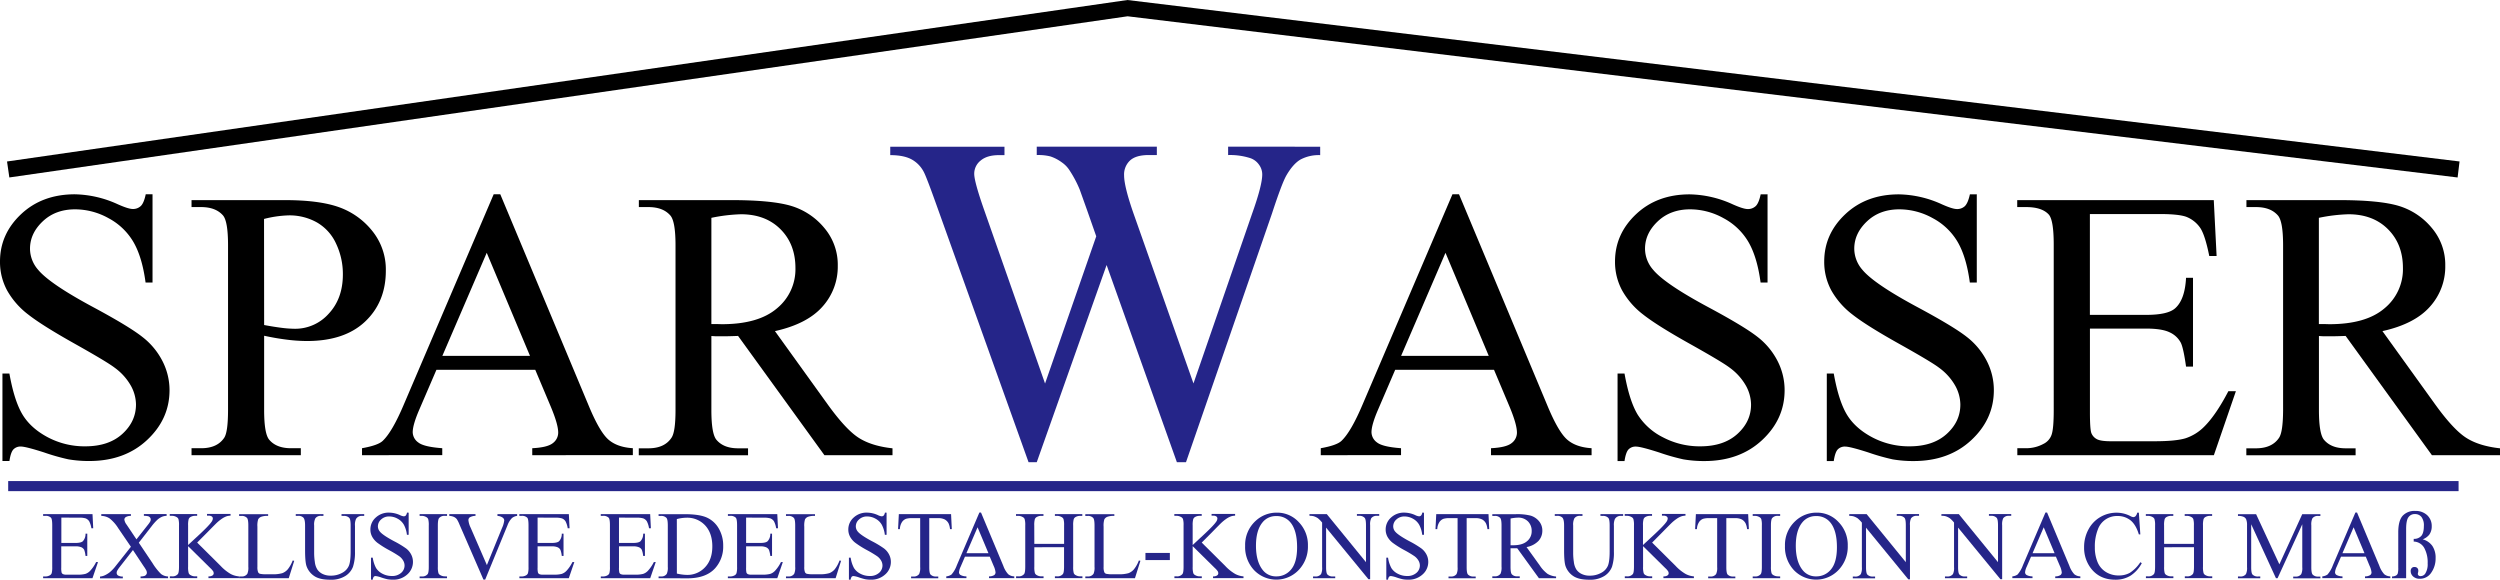 <svg id="Ebene_1" data-name="Ebene 1" xmlns="http://www.w3.org/2000/svg" viewBox="0 0 1239.6 287.45"><defs><style>.cls-1,.cls-2{fill:#252589;}.cls-2{stroke:#252589;stroke-width:5px;}.cls-2,.cls-3{stroke-miterlimit:10;}.cls-3{fill:none;stroke:#000;stroke-width:8px;}</style></defs><path d="M105.57,443.31v43.74h-3.45q-1.68-12.58-6-20.05a31.28,31.28,0,0,0-12.36-11.84,34.11,34.11,0,0,0-16.6-4.39q-9.71,0-16,5.93t-6.34,13.47a15.92,15.92,0,0,0,4,10.54q5.78,7,27.51,18.65Q94,508.87,100.49,514a35.6,35.6,0,0,1,10,12A31.6,31.6,0,0,1,114,540.4q0,14.36-11.15,24.76t-28.68,10.4a60.6,60.6,0,0,1-10.35-.84,105.39,105.39,0,0,1-12-3.41q-9.09-2.92-11.52-2.93a4.84,4.84,0,0,0-3.68,1.4q-1.36,1.4-2,5.78H31.15V532.19H34.6q2.43,13.62,6.53,20.38t12.54,11.24a39,39,0,0,0,18.52,4.47q11.66,0,18.41-6.15t6.77-14.55a19.73,19.73,0,0,0-2.57-9.42,28.19,28.19,0,0,0-8-8.86Q83.19,526.49,67,517.41t-23.08-14.5A39.16,39.16,0,0,1,33.48,491a29.63,29.63,0,0,1-3.54-14.36q0-13.62,10.44-23.46T67,443.31a53.24,53.24,0,0,1,21.36,4.95q5.22,2.33,7.37,2.33a5.52,5.52,0,0,0,4-1.45q1.55-1.44,2.47-5.83Z" transform="translate(-29.94 -346.97)"/><path d="M160.91,513.45v36.83q0,11.94,2.61,14.83,3.55,4.11,10.73,4.11h4.85v3.45H124.91v-3.45h4.76q8,0,11.47-5.23,1.86-2.88,1.87-13.71V468.59q0-11.94-2.52-14.83-3.65-4.11-10.82-4.11h-4.76V446.2h46.35q17,0,26.77,3.5a36.88,36.88,0,0,1,16.51,11.8,30.34,30.34,0,0,1,6.71,19.68q0,15.48-10.21,25.18t-28.86,9.7a80.54,80.54,0,0,1-9.89-.66Q167,514.76,160.91,513.45Zm0-5.32q5,.93,8.77,1.4a55.16,55.16,0,0,0,6.53.46,22.22,22.22,0,0,0,16.74-7.5q7-7.51,7-19.45a35,35,0,0,0-3.36-15.25,23.19,23.19,0,0,0-9.51-10.53,27.73,27.73,0,0,0-14-3.5,55.33,55.33,0,0,0-12.22,1.77Z" transform="translate(-29.94 -346.97)"/><path d="M295.34,530.33h-49l-8.59,19.95c-2.11,4.92-3.17,8.58-3.17,11a6.38,6.38,0,0,0,2.76,5.08q2.75,2.19,11.89,2.85v3.45H209.44v-3.45q7.94-1.41,10.26-3.64,4.76-4.49,10.54-18.19l44.49-104.08H278l44,105.2q5.31,12.69,9.65,16.46t12.08,4.25v3.45H293.85v-3.45q7.54-.37,10.21-2.52a6.5,6.5,0,0,0,2.66-5.23q0-4.1-3.74-13Zm-2.61-6.91-21.45-51.1-22,51.1Z" transform="translate(-29.94 -346.97)"/><path d="M472.48,572.67H438.72l-42.81-59.13q-4.76.18-7.74.18c-.81,0-1.68,0-2.61,0s-1.9-.08-2.89-.14v36.74q0,11.94,2.61,14.83,3.54,4.11,10.63,4.11h4.94v3.45H346.67v-3.45h4.75q8,0,11.47-5.23,2-2.88,2-13.71V468.59q0-11.94-2.61-14.83-3.63-4.11-10.82-4.11h-4.75V446.2h46.07q20.14,0,29.7,2.94A34.06,34.06,0,0,1,438.67,460a28.17,28.17,0,0,1,6.67,18.79,29.57,29.57,0,0,1-7.6,20.24q-7.61,8.58-23.55,12.12l26.11,36.28q9,12.5,15.39,16.6t16.79,5.23Zm-89.81-65c1.18,0,2.2,0,3.07,0s1.59.05,2.15.05q18.09,0,27.28-7.84a25.07,25.07,0,0,0,9.18-20q0-11.83-7.41-19.25t-19.63-7.42a82.28,82.28,0,0,0-14.64,1.77Z" transform="translate(-29.94 -346.97)"/><path class="cls-1" d="M684.54,419.72v4.17a19.28,19.28,0,0,0-9.7,2.15q-3.72,2.13-7.11,8-2.25,4-7.1,18.84L618,576.16h-4.51l-34.85-97.79L544,576.16h-4.06l-45.46-127q-5.07-14.22-6.43-16.81a14.84,14.84,0,0,0-6.14-6.37q-3.9-2.09-10.55-2.09v-4.17H528v4.17h-2.71c-4,0-7,.9-9.13,2.71a8.31,8.31,0,0,0-3.16,6.54q0,3.94,5,18.16l30.12,85.84,25.38-73-4.51-12.86L565.32,441a56.34,56.34,0,0,0-5.3-9.93,13.92,13.92,0,0,0-3.61-3.61,20.32,20.32,0,0,0-5.64-2.93,24.53,24.53,0,0,0-6.77-.68v-4.17h59.55v4.17h-4.06q-6.32,0-9.25,2.71a9.5,9.5,0,0,0-2.93,7.33q0,5.76,5.08,20.08l29.32,83.13,29.1-84.26q5-14,5-19.4a8.1,8.1,0,0,0-1.64-4.85,8.67,8.67,0,0,0-4.12-3.16,32.92,32.92,0,0,0-11.16-1.58v-4.17Z" transform="translate(-29.94 -346.97)"/><path d="M770.73,530.33h-49l-8.58,19.95c-2.11,4.92-3.17,8.58-3.17,11a6.39,6.39,0,0,0,2.75,5.08q2.76,2.19,11.9,2.85v3.45H684.83v-3.45q7.93-1.41,10.26-3.64,4.75-4.49,10.54-18.19l44.49-104.08h3.26l44,105.2q5.31,12.69,9.65,16.46t12.08,4.25v3.45H769.24v-3.45q7.54-.37,10.21-2.52a6.49,6.49,0,0,0,2.65-5.23q0-4.1-3.73-13Zm-2.61-6.91-21.45-51.1-22,51.1Z" transform="translate(-29.94 -346.97)"/><path d="M906.36,443.31v43.74h-3.45q-1.68-12.58-6-20.05a31.28,31.28,0,0,0-12.36-11.84,34.11,34.11,0,0,0-16.6-4.39q-9.71,0-16,5.93t-6.34,13.47a15.92,15.92,0,0,0,4,10.54q5.77,7,27.51,18.65,17.71,9.51,24.2,14.6a35.6,35.6,0,0,1,10,12,31.6,31.6,0,0,1,3.5,14.46q0,14.36-11.15,24.76t-28.68,10.4a60.68,60.68,0,0,1-10.35-.84,105.39,105.39,0,0,1-12-3.41q-9.09-2.92-11.52-2.93a4.85,4.85,0,0,0-3.68,1.4q-1.35,1.4-2,5.78h-3.45V532.19h3.45q2.43,13.62,6.53,20.38a31.45,31.45,0,0,0,12.54,11.24A39,39,0,0,0,873,568.28q11.65,0,18.42-6.15t6.76-14.55a19.73,19.73,0,0,0-2.57-9.42,28.19,28.19,0,0,0-8-8.86q-3.64-2.81-19.87-11.89t-23.08-14.5A39.16,39.16,0,0,1,834.27,491a29.63,29.63,0,0,1-3.54-14.36q0-13.62,10.44-23.46t26.58-9.84a53.24,53.24,0,0,1,21.36,4.95q5.22,2.33,7.37,2.33a5.52,5.52,0,0,0,4-1.45q1.54-1.44,2.47-5.83Z" transform="translate(-29.94 -346.97)"/><path d="M1010.11,443.31v43.74h-3.45q-1.68-12.58-6-20.05a31.28,31.28,0,0,0-12.36-11.84,34.11,34.11,0,0,0-16.6-4.39q-9.7,0-16,5.93t-6.34,13.47a16,16,0,0,0,4,10.54q5.78,7,27.51,18.65,17.71,9.51,24.2,14.6a35.6,35.6,0,0,1,10,12,31.6,31.6,0,0,1,3.5,14.46q0,14.36-11.15,24.76t-28.67,10.4a60.8,60.8,0,0,1-10.36-.84,106,106,0,0,1-12-3.41q-9.09-2.92-11.52-2.93a4.85,4.85,0,0,0-3.68,1.4q-1.35,1.4-2,5.78h-3.45V532.19h3.45q2.43,13.62,6.53,20.38t12.55,11.24a38.89,38.89,0,0,0,18.51,4.47q11.65,0,18.42-6.15t6.76-14.55a19.73,19.73,0,0,0-2.57-9.42,28.07,28.07,0,0,0-8-8.86q-3.63-2.81-19.86-11.89t-23.09-14.5A39.3,39.3,0,0,1,938,491a29.63,29.63,0,0,1-3.54-14.36q0-13.62,10.45-23.46t26.58-9.84a53.24,53.24,0,0,1,21.35,4.95q5.22,2.33,7.37,2.33a5.51,5.51,0,0,0,4-1.45c1-1,1.85-2.9,2.48-5.83Z" transform="translate(-29.94 -346.97)"/><path d="M1066.19,453.1v50H1094c7.22,0,12-1.08,14.46-3.26q4.85-4.29,5.41-15.11h3.45v44h-3.45q-1.3-9.24-2.61-11.84a11.66,11.66,0,0,0-5.51-5.13q-3.82-1.87-11.75-1.87h-27.79v41.69q0,8.4.75,10.21a5.79,5.79,0,0,0,2.61,2.89q1.86,1.08,7.09,1.08h21.45q10.73,0,15.57-1.5a23.25,23.25,0,0,0,9.33-5.87q5.77-5.79,11.84-17.44h3.73l-10.91,31.71h-97.46v-3.45h4.48a17.79,17.79,0,0,0,8.49-2.15,7.84,7.84,0,0,0,4-4.48c.72-2,1.08-6.06,1.08-12.21V468.21q0-12-2.43-14.83-3.36-3.72-11.19-3.73h-4.48V446.2h97.46l1.4,27.7h-3.64q-2-10-4.33-13.71a15,15,0,0,0-7-5.69q-3.74-1.39-13.16-1.4Z" transform="translate(-29.94 -346.97)"/><path d="M1269.54,572.67h-33.76L1193,513.54q-4.76.18-7.74.18c-.81,0-1.68,0-2.61,0s-1.9-.08-2.89-.14v36.74q0,11.94,2.61,14.83,3.54,4.11,10.63,4.11h4.94v3.45h-54.18v-3.45h4.75q8,0,11.48-5.23,1.95-2.88,2-13.71V468.59q0-11.94-2.61-14.83-3.63-4.11-10.82-4.11h-4.75V446.2h46.07q20.15,0,29.7,2.94A34,34,0,0,1,1235.73,460a28.17,28.17,0,0,1,6.67,18.79,29.57,29.57,0,0,1-7.6,20.24q-7.6,8.58-23.55,12.12l26.11,36.28q9,12.5,15.39,16.6t16.79,5.23Zm-89.81-65c1.18,0,2.2,0,3.07,0s1.59.05,2.15.05q18.09,0,27.28-7.84a25.07,25.07,0,0,0,9.18-20q0-11.83-7.41-19.25t-19.63-7.42a82.28,82.28,0,0,0-14.64,1.77Z" transform="translate(-29.94 -346.97)"/><path class="cls-1" d="M60.36,603.62v12.56h7c1.81,0,3-.27,3.63-.82a5.26,5.26,0,0,0,1.36-3.79h.87v11.06h-.87a12.75,12.75,0,0,0-.65-3,3,3,0,0,0-1.39-1.29,7.07,7.07,0,0,0-3-.47h-7v10.48a10,10,0,0,0,.19,2.57,1.53,1.53,0,0,0,.66.72,4,4,0,0,0,1.78.27h5.39a14.59,14.59,0,0,0,3.91-.37,5.76,5.76,0,0,0,2.35-1.48,17.91,17.91,0,0,0,3-4.38h.94l-2.74,8H51.32v-.87h1.12a4.5,4.5,0,0,0,2.14-.54,2,2,0,0,0,1-1.12,11.6,11.6,0,0,0,.26-3.07V607.42c0-2-.2-3.26-.6-3.73a3.67,3.67,0,0,0-2.82-.94H51.32v-.86H75.81l.35,7h-.91a11,11,0,0,0-1.09-3.45A3.8,3.8,0,0,0,72.39,604a10.82,10.82,0,0,0-3.31-.35Z" transform="translate(-29.94 -346.97)"/><path class="cls-1" d="M98.77,616.07l6.82,10.17a28.29,28.29,0,0,0,4.2,5.33,6,6,0,0,0,3.49,1.23v.87H99.63v-.87a6.37,6.37,0,0,0,2-.28,1.91,1.91,0,0,0,.81-.65,1.49,1.49,0,0,0,.32-.87,2.78,2.78,0,0,0-.22-1.08,15.92,15.92,0,0,0-1.28-2.07l-5.4-8.15-6.65,8.53A13.12,13.12,0,0,0,88,630.05a2.23,2.23,0,0,0-.21,1,1.51,1.51,0,0,0,.63,1.24,4.53,4.53,0,0,0,2.42.56v.87H79.53v-.87a7,7,0,0,0,2.06-.49,12.18,12.18,0,0,0,2.76-1.64,19.18,19.18,0,0,0,3-3.17l7.5-9.47-6.25-9.16A18.75,18.75,0,0,0,84.26,604a7.85,7.85,0,0,0-4.1-1.23v-.86H94.85v.86a4.67,4.67,0,0,0-2.56.61,1.53,1.53,0,0,0-.69,1.2,5.26,5.26,0,0,0,1.12,2.53l4.88,7.29,5.64-7.15a12.17,12.17,0,0,0,1.21-1.73,2.25,2.25,0,0,0,.22-1,1.39,1.39,0,0,0-.28-.86,1.82,1.82,0,0,0-.89-.69,7.92,7.92,0,0,0-2.22-.23v-.86h11.27v.86a6.85,6.85,0,0,0-2.18.42,8.81,8.81,0,0,0-2.32,1.46,26.26,26.26,0,0,0-3,3.37Z" transform="translate(-29.94 -346.97)"/><path class="cls-1" d="M127.7,616l11.72,11.65a21.56,21.56,0,0,0,4.92,3.93,10.53,10.53,0,0,0,4.08,1.18v.87H133.3v-.87a3.23,3.23,0,0,0,2-.46,1.28,1.28,0,0,0,.6-1,2.3,2.3,0,0,0-.22-1,8.8,8.8,0,0,0-1.47-1.67l-11-10.85V628a10.28,10.28,0,0,0,.31,3.19,2.06,2.06,0,0,0,1,1,4.35,4.35,0,0,0,2.13.56h1.08v.87H114.15v-.87h1.13a3.38,3.38,0,0,0,2.86-1.15c.37-.5.56-1.7.56-3.61V607.51a10.93,10.93,0,0,0-.3-3.21,2.14,2.14,0,0,0-1-1,4.42,4.42,0,0,0-2.16-.57h-1.13v-.86H127.7v.86h-1.08a4.55,4.55,0,0,0-2.13.54,2.07,2.07,0,0,0-1,1.13,11,11,0,0,0-.28,3.09v9.73q.47-.45,3.21-3,7-6.37,8.42-8.51a3.06,3.06,0,0,0,.63-1.64,1.21,1.21,0,0,0-.49-1,2.67,2.67,0,0,0-1.67-.41h-.72v-.86h11.67v.86a7.27,7.27,0,0,0-1.88.28,10.19,10.19,0,0,0-2.06,1,20.59,20.59,0,0,0-3,2.38q-.51.47-4.76,4.8Z" transform="translate(-29.94 -346.97)"/><path class="cls-1" d="M175.06,624.88l.77.16-2.72,8.63H148.5v-.87h1.2a3.21,3.21,0,0,0,2.88-1.31,7.56,7.56,0,0,0,.49-3.47V607.51c0-2-.22-3.23-.65-3.73a3.48,3.48,0,0,0-2.72-1h-1.2v-.86h14.39v.86a8.86,8.86,0,0,0-3.55.47,2.86,2.86,0,0,0-1.39,1.24,10.21,10.21,0,0,0-.38,3.59v20a6.44,6.44,0,0,0,.38,2.67,1.67,1.67,0,0,0,.87.73,15.6,15.6,0,0,0,3.65.23h2.32a16.73,16.73,0,0,0,5.13-.54,6.59,6.59,0,0,0,2.7-1.91A15.54,15.54,0,0,0,175.06,624.88Z" transform="translate(-29.94 -346.97)"/><path class="cls-1" d="M199.28,602.75v-.86h11.25v.86h-1.19a3.25,3.25,0,0,0-2.89,1.57,7.18,7.18,0,0,0-.49,3.38v12.89a22.87,22.87,0,0,1-1,7.42,9.29,9.29,0,0,1-3.73,4.52,13.24,13.24,0,0,1-7.55,1.89c-3.47,0-6.11-.6-7.9-1.81a9.74,9.74,0,0,1-3.82-4.85q-.75-2.09-.75-7.83V607.51q0-2.93-.81-3.84a3.32,3.32,0,0,0-2.61-.92h-1.2v-.86h13.73v.86h-1.21a3.16,3.16,0,0,0-2.82,1.25,6.93,6.93,0,0,0-.58,3.51v13.85a29.87,29.87,0,0,0,.34,4.24,8.83,8.83,0,0,0,1.23,3.73,6.63,6.63,0,0,0,2.56,2.2,8.87,8.87,0,0,0,4.12.87,11.33,11.33,0,0,0,5.58-1.36,7.22,7.22,0,0,0,3.36-3.48c.6-1.41.9-3.81.9-7.18V607.51c0-2-.22-3.23-.66-3.73a3.44,3.44,0,0,0-2.71-1Z" transform="translate(-29.94 -346.97)"/><path class="cls-1" d="M232.57,601.16v11h-.86a13.8,13.8,0,0,0-1.51-5,7.88,7.88,0,0,0-3.11-3,8.52,8.52,0,0,0-4.17-1.11,5.67,5.67,0,0,0-4,1.49,4.51,4.51,0,0,0-1.6,3.39,4,4,0,0,0,1,2.65q1.45,1.76,6.91,4.69a48.2,48.2,0,0,1,6.09,3.66,9,9,0,0,1,2.5,3,7.91,7.91,0,0,1,.88,3.64,8.22,8.22,0,0,1-2.8,6.22,10.13,10.13,0,0,1-7.2,2.61,15.42,15.42,0,0,1-2.61-.21,27.72,27.72,0,0,1-3-.85,13.08,13.08,0,0,0-2.89-.74,1.26,1.26,0,0,0-.93.35,2.86,2.86,0,0,0-.5,1.45h-.87V623.5h.87a15.26,15.26,0,0,0,1.64,5.12,7.93,7.93,0,0,0,3.15,2.82,9.81,9.81,0,0,0,4.65,1.13,6.61,6.61,0,0,0,4.63-1.55,4.77,4.77,0,0,0,1.7-3.66,4.9,4.9,0,0,0-.64-2.36,7,7,0,0,0-2-2.23,55.77,55.77,0,0,0-5-3,48.91,48.91,0,0,1-5.8-3.64,9.83,9.83,0,0,1-2.61-3,7.4,7.4,0,0,1-.89-3.61,7.83,7.83,0,0,1,2.62-5.9,9.35,9.35,0,0,1,6.68-2.47,13.37,13.37,0,0,1,5.37,1.24,5.53,5.53,0,0,0,1.85.59,1.37,1.37,0,0,0,1-.37,3,3,0,0,0,.62-1.46Z" transform="translate(-29.94 -346.97)"/><path class="cls-1" d="M251.59,632.8v.87H238v-.87h1.12a3.38,3.38,0,0,0,2.86-1.15c.38-.5.56-1.7.56-3.61V607.51a10.72,10.72,0,0,0-.3-3.19,2.13,2.13,0,0,0-1-1,4.42,4.42,0,0,0-2.16-.57H238v-.86h13.61v.86h-1.14a3.38,3.38,0,0,0-2.84,1.15c-.39.5-.59,1.7-.59,3.61V628a10.61,10.61,0,0,0,.31,3.19,2.06,2.06,0,0,0,1,1,4.38,4.38,0,0,0,2.14.56Z" transform="translate(-29.94 -346.97)"/><path class="cls-1" d="M286.36,601.89v.86a5.29,5.29,0,0,0-2.55,1.08,9.73,9.73,0,0,0-2.2,3.52l-11.09,27h-.87L257.75,607a14.91,14.91,0,0,0-1.29-2.58,4,4,0,0,0-1.44-1.14,6.79,6.79,0,0,0-2.31-.53v-.86h13v.86a5.9,5.9,0,0,0-2.86.75,1.73,1.73,0,0,0-.65,1.39,10.68,10.68,0,0,0,1.07,3.65l8.09,18.63,7.5-18.39a12.23,12.23,0,0,0,1.1-3.78,1.77,1.77,0,0,0-.68-1.3,4.57,4.57,0,0,0-2.29-.88l-.4-.07v-.86Z" transform="translate(-29.94 -346.97)"/><path class="cls-1" d="M296.5,603.62v12.56h7c1.81,0,3-.27,3.63-.82a5.31,5.31,0,0,0,1.36-3.79h.87v11.06h-.87a12.07,12.07,0,0,0-.66-3,2.9,2.9,0,0,0-1.38-1.29,7.11,7.11,0,0,0-2.95-.47h-7v10.48a9.5,9.5,0,0,0,.19,2.57,1.43,1.43,0,0,0,.66.72,4,4,0,0,0,1.78.27h5.39a14.64,14.64,0,0,0,3.91-.37,5.79,5.79,0,0,0,2.34-1.48,17.9,17.9,0,0,0,3-4.38h.94l-2.74,8h-24.5v-.87h1.13a4.44,4.44,0,0,0,2.13-.54,2,2,0,0,0,1-1.12,11,11,0,0,0,.27-3.07V607.42c0-2-.2-3.26-.61-3.73a3.64,3.64,0,0,0-2.81-.94h-1.13v-.86H312l.35,7h-.92a10.74,10.74,0,0,0-1.09-3.45,3.7,3.7,0,0,0-1.77-1.43,10.7,10.7,0,0,0-3.3-.35Z" transform="translate(-29.94 -346.97)"/><path class="cls-1" d="M336.86,603.62v12.56h7c1.81,0,3-.27,3.63-.82a5.31,5.31,0,0,0,1.36-3.79h.87v11.06h-.87a12.07,12.07,0,0,0-.66-3,2.9,2.9,0,0,0-1.38-1.29,7.11,7.11,0,0,0-2.95-.47h-7v10.48a9.5,9.5,0,0,0,.19,2.57,1.43,1.43,0,0,0,.66.72,4,4,0,0,0,1.78.27h5.39a14.64,14.64,0,0,0,3.91-.37,5.82,5.82,0,0,0,2.35-1.48,18.19,18.19,0,0,0,3-4.38h.94l-2.74,8h-24.5v-.87h1.13a4.44,4.44,0,0,0,2.13-.54,2,2,0,0,0,1-1.12,11,11,0,0,0,.27-3.07V607.42c0-2-.2-3.26-.61-3.73a3.64,3.64,0,0,0-2.81-.94h-1.13v-.86h24.5l.35,7h-.92a10.74,10.74,0,0,0-1.09-3.45,3.72,3.72,0,0,0-1.76-1.43,10.82,10.82,0,0,0-3.31-.35Z" transform="translate(-29.94 -346.97)"/><path class="cls-1" d="M356.49,633.67v-.87h1.2a3.17,3.17,0,0,0,2.86-1.29,7.4,7.4,0,0,0,.51-3.47V607.51c0-2-.22-3.23-.65-3.73a3.48,3.48,0,0,0-2.72-1h-1.2v-.86h12.94q7.13,0,10.84,1.61a12.94,12.94,0,0,1,6,5.39,16.73,16.73,0,0,1,2.26,8.72,16,16,0,0,1-4,11.09q-4.53,5-13.79,5Zm9.07-2.3a23.87,23.87,0,0,0,5,.66,11.88,11.88,0,0,0,9-3.82q3.59-3.83,3.58-10.36t-3.58-10.39a12.1,12.1,0,0,0-9.21-3.79,19.6,19.6,0,0,0-4.81.68Z" transform="translate(-29.94 -346.97)"/><path class="cls-1" d="M399.89,603.62v12.56h7c1.81,0,3-.27,3.63-.82a5.22,5.22,0,0,0,1.36-3.79h.87v11.06h-.87a12.75,12.75,0,0,0-.65-3,3,3,0,0,0-1.39-1.29,7.07,7.07,0,0,0-2.95-.47h-7v10.48a10.17,10.17,0,0,0,.18,2.57,1.53,1.53,0,0,0,.66.72,4,4,0,0,0,1.78.27h5.39a14.73,14.73,0,0,0,3.92-.37,5.79,5.79,0,0,0,2.34-1.48,18.19,18.19,0,0,0,3-4.38h.93l-2.74,8H390.84v-.87H392a4.5,4.5,0,0,0,2.14-.54,2,2,0,0,0,1-1.12,11,11,0,0,0,.27-3.07V607.42c0-2-.21-3.26-.61-3.73a3.67,3.67,0,0,0-2.82-.94h-1.12v-.86h24.49l.35,7h-.91a11,11,0,0,0-1.09-3.45,3.8,3.8,0,0,0-1.77-1.43,10.82,10.82,0,0,0-3.31-.35Z" transform="translate(-29.94 -346.97)"/><path class="cls-1" d="M446.21,624.88l.77.16-2.71,8.63H419.66v-.87h1.19a3.18,3.18,0,0,0,2.88-1.31,7.52,7.52,0,0,0,.5-3.47V607.51c0-2-.22-3.23-.66-3.73a3.48,3.48,0,0,0-2.72-1h-1.19v-.86h14.39v.86a8.83,8.83,0,0,0-3.55.47,2.89,2.89,0,0,0-1.4,1.24,10.3,10.3,0,0,0-.37,3.59v20a6.48,6.48,0,0,0,.37,2.67,1.71,1.71,0,0,0,.87.73,15.72,15.72,0,0,0,3.66.23H436a16.82,16.82,0,0,0,5.13-.54,6.63,6.63,0,0,0,2.69-1.91A15.29,15.29,0,0,0,446.21,624.88Z" transform="translate(-29.94 -346.97)"/><path class="cls-1" d="M469.54,601.16v11h-.86a13.79,13.79,0,0,0-1.52-5,7.79,7.79,0,0,0-3.1-3,8.57,8.57,0,0,0-4.17-1.11,5.67,5.67,0,0,0-4,1.49,4.51,4.51,0,0,0-1.6,3.39,4,4,0,0,0,1,2.65q1.46,1.76,6.91,4.69a48.2,48.2,0,0,1,6.09,3.66,9,9,0,0,1,2.5,3,7.91,7.91,0,0,1,.88,3.64,8.22,8.22,0,0,1-2.8,6.22,10.16,10.16,0,0,1-7.21,2.61,15.38,15.38,0,0,1-2.6-.21,27.08,27.08,0,0,1-3-.85,13.08,13.08,0,0,0-2.89-.74,1.26,1.26,0,0,0-.93.35,2.77,2.77,0,0,0-.5,1.45h-.87V623.5h.87a15.26,15.26,0,0,0,1.64,5.12,7.93,7.93,0,0,0,3.15,2.82,9.75,9.75,0,0,0,4.65,1.13,6.61,6.61,0,0,0,4.63-1.55,4.8,4.8,0,0,0,1.7-3.66,4.9,4.9,0,0,0-.64-2.36,7,7,0,0,0-2-2.23,55.77,55.77,0,0,0-5-3,48.91,48.91,0,0,1-5.8-3.64,9.83,9.83,0,0,1-2.61-3,7.4,7.4,0,0,1-.89-3.61,7.83,7.83,0,0,1,2.62-5.9,9.35,9.35,0,0,1,6.68-2.47,13.37,13.37,0,0,1,5.37,1.24,5.53,5.53,0,0,0,1.85.59,1.35,1.35,0,0,0,1-.37,2.89,2.89,0,0,0,.63-1.46Z" transform="translate(-29.94 -346.97)"/><path class="cls-1" d="M501.52,601.89l.36,7.45H501a8.86,8.86,0,0,0-.7-2.81,4.7,4.7,0,0,0-1.93-2,6.78,6.78,0,0,0-3.18-.64H490.7v24.28q0,2.93.63,3.66a3.54,3.54,0,0,0,2.74,1h1.1v.87H481.7v-.87h1.12a3.24,3.24,0,0,0,2.86-1.22,7.14,7.14,0,0,0,.52-3.42V603.88h-3.82a10.64,10.64,0,0,0-3.17.33,4.23,4.23,0,0,0-2.08,1.71,6.88,6.88,0,0,0-1,3.42h-.89l.38-7.45Z" transform="translate(-29.94 -346.97)"/><path class="cls-1" d="M520.71,623H508.4l-2.15,5a8,8,0,0,0-.8,2.77,1.59,1.59,0,0,0,.69,1.27,6,6,0,0,0,3,.72v.87h-10v-.87a5.41,5.41,0,0,0,2.58-.91,14.4,14.4,0,0,0,2.65-4.57l11.18-26.16h.82l11.06,26.44a12,12,0,0,0,2.43,4.13,4.9,4.9,0,0,0,3,1.07v.87H520.33v-.87a4.69,4.69,0,0,0,2.57-.63,1.66,1.66,0,0,0,.67-1.32,9.85,9.85,0,0,0-.94-3.25Zm-.66-1.74-5.39-12.84-5.53,12.84Z" transform="translate(-29.94 -346.97)"/><path class="cls-1" d="M542.8,616.63h14.76v-9.1a10.84,10.84,0,0,0-.3-3.21,2.11,2.11,0,0,0-1-1,4.25,4.25,0,0,0-2.13-.57H553v-.86h13.59v.86h-1.12a4.47,4.47,0,0,0-2.14.54,2,2,0,0,0-1,1.14,11.26,11.26,0,0,0-.27,3.1V628a10.61,10.61,0,0,0,.31,3.19,2.1,2.1,0,0,0,1,1,4.52,4.52,0,0,0,2.16.56h1.12v.87H553v-.87h1.12a3.37,3.37,0,0,0,2.84-1.15c.39-.5.58-1.7.58-3.61v-9.68H542.8V628a10.72,10.72,0,0,0,.3,3.19,2.13,2.13,0,0,0,1,1,4.35,4.35,0,0,0,2.13.56h1.15v.87H533.75v-.87h1.13a3.39,3.39,0,0,0,2.86-1.15c.37-.5.56-1.7.56-3.61V607.53a10.39,10.39,0,0,0-.31-3.21,2,2,0,0,0-1-1,4.35,4.35,0,0,0-2.15-.57h-1.13v-.86h13.62v.86h-1.15a4.44,4.44,0,0,0-2.13.54,2,2,0,0,0-1,1.14,10.74,10.74,0,0,0-.28,3.1Z" transform="translate(-29.94 -346.97)"/><path class="cls-1" d="M594.63,624.88l.77.16-2.71,8.63H568.08v-.87h1.19a3.18,3.18,0,0,0,2.88-1.31,7.52,7.52,0,0,0,.5-3.47V607.51c0-2-.22-3.23-.66-3.73a3.48,3.48,0,0,0-2.72-1h-1.19v-.86h14.39v.86a8.83,8.83,0,0,0-3.55.47,2.89,2.89,0,0,0-1.4,1.24,10.3,10.3,0,0,0-.37,3.59v20a6.48,6.48,0,0,0,.37,2.67,1.71,1.71,0,0,0,.87.73,15.67,15.67,0,0,0,3.65.23h2.33a16.82,16.82,0,0,0,5.13-.54,6.63,6.63,0,0,0,2.69-1.91A15.29,15.29,0,0,0,594.63,624.88Z" transform="translate(-29.94 -346.97)"/><path class="cls-1" d="M597.9,621.13H610v3.54H597.9Z" transform="translate(-29.94 -346.97)"/><path class="cls-1" d="M625.8,616l11.72,11.65a21.56,21.56,0,0,0,4.92,3.93,10.53,10.53,0,0,0,4.08,1.18v.87H631.41v-.87a3.22,3.22,0,0,0,2-.46,1.28,1.28,0,0,0,.6-1,2.16,2.16,0,0,0-.22-1,8.8,8.8,0,0,0-1.47-1.67l-11-10.85V628a10.61,10.61,0,0,0,.31,3.19,2.06,2.06,0,0,0,1,1,4.38,4.38,0,0,0,2.14.56h1.07v.87H612.26v-.87h1.12a3.38,3.38,0,0,0,2.86-1.15c.38-.5.56-1.7.56-3.61V607.51a10.93,10.93,0,0,0-.3-3.21,2.14,2.14,0,0,0-1-1,4.42,4.42,0,0,0-2.16-.57h-1.12v-.86H625.8v.86h-1.07a4.56,4.56,0,0,0-2.14.54,2.07,2.07,0,0,0-1,1.13,11,11,0,0,0-.28,3.09v9.73l3.21-3q7-6.37,8.42-8.51a3.06,3.06,0,0,0,.63-1.64,1.21,1.21,0,0,0-.49-1,2.64,2.64,0,0,0-1.66-.41h-.73v-.86h11.67v.86a7.13,7.13,0,0,0-1.87.28,10.23,10.23,0,0,0-2.07,1,20.59,20.59,0,0,0-3,2.38c-.34.31-1.93,1.91-4.75,4.8Z" transform="translate(-29.94 -346.97)"/><path class="cls-1" d="M663.2,601.16a14.42,14.42,0,0,1,10.72,4.7,16.19,16.19,0,0,1,4.54,11.73,16.73,16.73,0,0,1-4.57,12,15.28,15.28,0,0,1-22.09.12,16.72,16.72,0,0,1-4.47-12.07,16.07,16.07,0,0,1,5.16-12.35A15.18,15.18,0,0,1,663.2,601.16Zm-.45,1.71a8.38,8.38,0,0,0-6.84,3.16q-3.21,3.94-3.21,11.54c0,5.18,1.11,9.18,3.33,12a8.2,8.2,0,0,0,6.75,3.19,9.21,9.21,0,0,0,7.39-3.49q2.93-3.5,2.92-11,0-8.16-3.21-12.16A8.65,8.65,0,0,0,662.75,602.87Z" transform="translate(-29.94 -346.97)"/><path class="cls-1" d="M679.2,601.89h8.62l19.43,23.83V607.39c0-1.95-.22-3.17-.66-3.65a3.45,3.45,0,0,0-2.74-1h-1.1v-.86h11.06v.86h-1.12a3.23,3.23,0,0,0-2.86,1.22,7,7,0,0,0-.52,3.42v26.79h-.84l-21-25.59v19.57q0,2.93.63,3.66a3.54,3.54,0,0,0,2.74,1H692v.87H681v-.87h1.1a3.27,3.27,0,0,0,2.89-1.22,7.18,7.18,0,0,0,.51-3.42v-22.1a15.2,15.2,0,0,0-2.09-2.14,8,8,0,0,0-2.1-1,7.53,7.53,0,0,0-2.06-.21Z" transform="translate(-29.94 -346.97)"/><path class="cls-1" d="M736,601.16v11h-.87a13.61,13.61,0,0,0-1.51-5,7.85,7.85,0,0,0-3.1-3,8.58,8.58,0,0,0-4.18-1.11,5.69,5.69,0,0,0-4,1.49,4.53,4.53,0,0,0-1.59,3.39,4,4,0,0,0,1,2.65c1,1.17,3.27,2.73,6.91,4.69a47.13,47.13,0,0,1,6.08,3.66,9,9,0,0,1,2.51,3,7.91,7.91,0,0,1,.88,3.64,8.22,8.22,0,0,1-2.8,6.22,10.16,10.16,0,0,1-7.21,2.61,15.3,15.3,0,0,1-2.6-.21,27.08,27.08,0,0,1-3-.85,13.11,13.11,0,0,0-2.9-.74,1.22,1.22,0,0,0-.92.35,2.75,2.75,0,0,0-.51,1.45h-.86V623.5h.86a15.73,15.73,0,0,0,1.64,5.12,7.89,7.89,0,0,0,3.16,2.82,9.75,9.75,0,0,0,4.65,1.13,6.63,6.63,0,0,0,4.63-1.55,4.8,4.8,0,0,0,1.7-3.66,4.92,4.92,0,0,0-.65-2.36,7.12,7.12,0,0,0-2-2.23,55.77,55.77,0,0,0-5-3,48.07,48.07,0,0,1-5.8-3.64,10,10,0,0,1-2.62-3,7.51,7.51,0,0,1-.89-3.61,7.84,7.84,0,0,1,2.63-5.9,9.33,9.33,0,0,1,6.68-2.47,13.36,13.36,0,0,1,5.36,1.24,5.63,5.63,0,0,0,1.86.59,1.37,1.37,0,0,0,1-.37,2.82,2.82,0,0,0,.62-1.46Z" transform="translate(-29.94 -346.97)"/><path class="cls-1" d="M768,601.89l.35,7.45h-.89a8.86,8.86,0,0,0-.7-2.81,4.75,4.75,0,0,0-1.93-2,6.78,6.78,0,0,0-3.18-.64h-4.48v24.28c0,2,.21,3.17.64,3.66a3.52,3.52,0,0,0,2.74,1h1.1v.87H748.17v-.87h1.13a3.25,3.25,0,0,0,2.86-1.22,7.18,7.18,0,0,0,.51-3.42V603.88h-3.82a10.56,10.56,0,0,0-3.16.33,4.3,4.3,0,0,0-2.09,1.71,6.89,6.89,0,0,0-1,3.42h-.89l.38-7.45Z" transform="translate(-29.94 -346.97)"/><path class="cls-1" d="M801.51,633.67H793l-10.76-14.86c-.79,0-1.44,0-1.94,0h-.66l-.72,0V628c0,2,.21,3.24.65,3.73a3.35,3.35,0,0,0,2.67,1h1.25v.87H769.89v-.87h1.19a3.21,3.21,0,0,0,2.89-1.31,7.57,7.57,0,0,0,.49-3.45V607.51c0-2-.22-3.24-.66-3.73a3.46,3.46,0,0,0-2.72-1h-1.19v-.86h11.58a27.67,27.67,0,0,1,7.46.73,8.63,8.63,0,0,1,4.08,2.72,7.08,7.08,0,0,1,1.68,4.73,7.43,7.43,0,0,1-1.91,5.08,10.85,10.85,0,0,1-5.92,3.05l6.56,9.12a16.37,16.37,0,0,0,3.87,4.17,9.87,9.87,0,0,0,4.22,1.31Zm-22.57-16.34h1.31q4.54,0,6.85-2a6.32,6.32,0,0,0,2.31-5,6.56,6.56,0,0,0-1.86-4.84,6.67,6.67,0,0,0-4.93-1.86,21.14,21.14,0,0,0-3.68.44Z" transform="translate(-29.94 -346.97)"/><path class="cls-1" d="M823.5,602.75v-.86h11.25v.86h-1.19a3.26,3.26,0,0,0-2.89,1.57,7.32,7.32,0,0,0-.49,3.38v12.89a22.6,22.6,0,0,1-.95,7.42,9.33,9.33,0,0,1-3.72,4.52,13.3,13.3,0,0,1-7.56,1.89q-5.21,0-7.9-1.81a9.74,9.74,0,0,1-3.82-4.85q-.75-2.09-.75-7.83V607.51q0-2.93-.81-3.84a3.32,3.32,0,0,0-2.61-.92h-1.2v-.86H814.6v.86h-1.22a3.16,3.16,0,0,0-2.82,1.25,6.93,6.93,0,0,0-.58,3.51v13.85a29.87,29.87,0,0,0,.34,4.24,9,9,0,0,0,1.23,3.73,6.59,6.59,0,0,0,2.57,2.2,8.8,8.8,0,0,0,4.11.87,11.3,11.3,0,0,0,5.58-1.36,7.22,7.22,0,0,0,3.36-3.48c.6-1.41.9-3.81.9-7.18V607.51c0-2-.22-3.23-.65-3.73a3.48,3.48,0,0,0-2.72-1Z" transform="translate(-29.94 -346.97)"/><path class="cls-1" d="M849.13,616l11.72,11.65a21.56,21.56,0,0,0,4.92,3.93,10.53,10.53,0,0,0,4.08,1.18v.87H854.73v-.87a3.23,3.23,0,0,0,2-.46,1.28,1.28,0,0,0,.6-1,2.17,2.17,0,0,0-.23-1,8.25,8.25,0,0,0-1.46-1.67l-11-10.85V628a10.28,10.28,0,0,0,.31,3.19,2.06,2.06,0,0,0,1,1,4.35,4.35,0,0,0,2.13.56h1.08v.87H835.58v-.87h1.13a3.39,3.39,0,0,0,2.86-1.15c.37-.5.56-1.7.56-3.61V607.51a10.93,10.93,0,0,0-.3-3.21,2.14,2.14,0,0,0-1-1,4.42,4.42,0,0,0-2.16-.57h-1.13v-.86h13.55v.86h-1.08a4.55,4.55,0,0,0-2.13.54,2.07,2.07,0,0,0-1,1.13,10.61,10.61,0,0,0-.28,3.09v9.73q.47-.45,3.21-3,7-6.37,8.42-8.51a3.06,3.06,0,0,0,.63-1.64,1.24,1.24,0,0,0-.49-1,2.67,2.67,0,0,0-1.67-.41H854v-.86h11.67v.86a7.27,7.27,0,0,0-1.88.28,10.19,10.19,0,0,0-2.06,1,20.59,20.59,0,0,0-3,2.38q-.51.47-4.76,4.8Z" transform="translate(-29.94 -346.97)"/><path class="cls-1" d="M896.75,601.89l.35,7.45h-.89a9.09,9.09,0,0,0-.71-2.81,4.7,4.7,0,0,0-1.93-2,6.75,6.75,0,0,0-3.18-.64h-4.47v24.28q0,2.93.63,3.66a3.54,3.54,0,0,0,2.74,1h1.1v.87H876.92v-.87H878a3.23,3.23,0,0,0,2.86-1.22,7,7,0,0,0,.52-3.42V603.88H877.6a10.64,10.64,0,0,0-3.17.33,4.23,4.23,0,0,0-2.08,1.71,6.79,6.79,0,0,0-1,3.42h-.9l.38-7.45Z" transform="translate(-29.94 -346.97)"/><path class="cls-1" d="M912.62,632.8v.87H899v-.87h1.12a3.38,3.38,0,0,0,2.86-1.15c.38-.5.56-1.7.56-3.61V607.51a10.72,10.72,0,0,0-.3-3.19,2.13,2.13,0,0,0-1-1,4.42,4.42,0,0,0-2.16-.57H899v-.86h13.61v.86h-1.14a3.38,3.38,0,0,0-2.84,1.15c-.39.5-.59,1.7-.59,3.61V628a10.61,10.61,0,0,0,.31,3.19,2.06,2.06,0,0,0,1,1,4.38,4.38,0,0,0,2.14.56Z" transform="translate(-29.94 -346.97)"/><path class="cls-1" d="M930.87,601.16a14.41,14.41,0,0,1,10.72,4.7,16.19,16.19,0,0,1,4.54,11.73,16.69,16.69,0,0,1-4.57,12,15.28,15.28,0,0,1-22.09.12A16.72,16.72,0,0,1,915,617.66a16.07,16.07,0,0,1,5.16-12.35A15.18,15.18,0,0,1,930.87,601.16Zm-.44,1.71a8.39,8.39,0,0,0-6.85,3.16q-3.21,3.94-3.21,11.54c0,5.18,1.11,9.18,3.33,12a8.2,8.2,0,0,0,6.75,3.19,9.21,9.21,0,0,0,7.39-3.49q2.92-3.5,2.92-11,0-8.16-3.21-12.16A8.64,8.64,0,0,0,930.43,602.87Z" transform="translate(-29.94 -346.97)"/><path class="cls-1" d="M946.87,601.89h8.62l19.43,23.83V607.39c0-1.95-.22-3.17-.65-3.65a3.48,3.48,0,0,0-2.75-1h-1.1v-.86h11.06v.86h-1.12A3.24,3.24,0,0,0,977.5,604a7.14,7.14,0,0,0-.52,3.42v26.79h-.84l-20.95-25.59v19.57q0,2.93.63,3.66a3.54,3.54,0,0,0,2.74,1h1.13v.87H948.63v-.87h1.1a3.25,3.25,0,0,0,2.88-1.22,7.14,7.14,0,0,0,.52-3.42v-22.1a15.69,15.69,0,0,0-2.1-2.14,8,8,0,0,0-2.1-1,7.48,7.48,0,0,0-2.06-.21Z" transform="translate(-29.94 -346.97)"/><path class="cls-1" d="M992.57,601.89h8.63l19.43,23.83V607.39c0-1.95-.22-3.17-.66-3.65a3.46,3.46,0,0,0-2.74-1h-1.1v-.86h11.06v.86h-1.13a3.25,3.25,0,0,0-2.86,1.22,7.18,7.18,0,0,0-.51,3.42v26.79h-.85l-21-25.59v19.57q0,2.93.63,3.66a3.56,3.56,0,0,0,2.75,1h1.12v.87H994.33v-.87h1.1a3.25,3.25,0,0,0,2.88-1.22,7,7,0,0,0,.52-3.42v-22.1a14.58,14.58,0,0,0-2.1-2.14,7.87,7.87,0,0,0-2.1-1,7.48,7.48,0,0,0-2.06-.21Z" transform="translate(-29.94 -346.97)"/><path class="cls-1" d="M1049.35,623H1037l-2.15,5a8,8,0,0,0-.8,2.77,1.59,1.59,0,0,0,.69,1.27,6,6,0,0,0,3,.72v.87h-10v-.87a5.41,5.41,0,0,0,2.58-.91,14.4,14.4,0,0,0,2.65-4.57l11.18-26.16h.82l11.06,26.44a12,12,0,0,0,2.43,4.13,4.92,4.92,0,0,0,3,1.07v.87H1049v-.87a4.67,4.67,0,0,0,2.57-.63,1.63,1.63,0,0,0,.67-1.32,9.61,9.61,0,0,0-.94-3.25Zm-.66-1.74-5.39-12.84-5.53,12.84Z" transform="translate(-29.94 -346.97)"/><path class="cls-1" d="M1090.47,601.16l.73,10.8h-.73q-1.46-4.85-4.15-7a10.1,10.1,0,0,0-6.47-2.13,10,10,0,0,0-9.73,6.72,22.78,22.78,0,0,0-1.47,8.75,18.58,18.58,0,0,0,1.38,7.47,10.38,10.38,0,0,0,4.16,4.85,11.93,11.93,0,0,0,6.34,1.69A11,11,0,0,0,1086,631a18.12,18.12,0,0,0,5.21-5.26l.72.46a16.64,16.64,0,0,1-5.57,6.21,14.07,14.07,0,0,1-7.57,2q-7.9,0-12.24-5.86a16.69,16.69,0,0,1-3.23-10.26,18.23,18.23,0,0,1,2.13-8.74,15.41,15.41,0,0,1,5.87-6.18,15.88,15.88,0,0,1,8.17-2.19,14.93,14.93,0,0,1,6.8,1.69,3.67,3.67,0,0,0,1.4.51,1.57,1.57,0,0,0,1.1-.44,3.61,3.61,0,0,0,.87-1.76Z" transform="translate(-29.94 -346.97)"/><path class="cls-1" d="M1103,616.63h14.76v-9.1a10.84,10.84,0,0,0-.3-3.21,2.11,2.11,0,0,0-1-1,4.25,4.25,0,0,0-2.13-.57h-1.13v-.86h13.6v.86h-1.13a4.44,4.44,0,0,0-2.13.54,2,2,0,0,0-1,1.14,11.26,11.26,0,0,0-.27,3.1V628a10.28,10.28,0,0,0,.31,3.19,2.06,2.06,0,0,0,1,1,4.45,4.45,0,0,0,2.15.56h1.13v.87h-13.6v-.87h1.13a3.37,3.37,0,0,0,2.84-1.15c.39-.5.58-1.7.58-3.61v-9.68H1103V628a10.72,10.72,0,0,0,.3,3.19,2.11,2.11,0,0,0,1,1,4.41,4.41,0,0,0,2.14.56h1.15v.87h-13.62v-.87h1.12a3.37,3.37,0,0,0,2.86-1.15c.38-.5.57-1.7.57-3.61V607.53a10.73,10.73,0,0,0-.31-3.21,2.13,2.13,0,0,0-1-1,4.42,4.42,0,0,0-2.16-.57h-1.12v-.86h13.62v.86h-1.15a4.5,4.5,0,0,0-2.14.54,2,2,0,0,0-1,1.14,10.74,10.74,0,0,0-.28,3.1Z" transform="translate(-29.94 -346.97)"/><path class="cls-1" d="M1158.45,633.67l-12.28-26.75v21.24q0,2.93.63,3.66a3.52,3.52,0,0,0,2.75,1h1.12v.87h-11.06v-.87h1.12a3.23,3.23,0,0,0,2.86-1.22,7,7,0,0,0,.52-3.42V607.39a7.27,7.27,0,0,0-.47-3,2.55,2.55,0,0,0-1.21-1.14,6.49,6.49,0,0,0-2.82-.46v-.86h9l11.53,24.86,11.34-24.86h9v.86h-1.1a3.25,3.25,0,0,0-2.88,1.22,7.14,7.14,0,0,0-.52,3.42v20.77q0,2.93.66,3.66a3.49,3.49,0,0,0,2.74,1h1.1v.87H1167v-.87h1.13a3.2,3.2,0,0,0,2.86-1.22,7.18,7.18,0,0,0,.51-3.42V606.92l-12.25,26.75Z" transform="translate(-29.94 -346.97)"/><path class="cls-1" d="M1203,623h-12.3l-2.16,5a8,8,0,0,0-.8,2.77,1.6,1.6,0,0,0,.7,1.27,6,6,0,0,0,3,.72v.87h-10v-.87a5.4,5.4,0,0,0,2.57-.91,14.4,14.4,0,0,0,2.65-4.57l11.18-26.16h.82l11.07,26.44a12.13,12.13,0,0,0,2.42,4.13,4.93,4.93,0,0,0,3,1.07v.87H1202.6v-.87a4.65,4.65,0,0,0,2.56-.63,1.63,1.63,0,0,0,.67-1.32,9.61,9.61,0,0,0-.94-3.25Zm-.65-1.74-5.39-12.84-5.54,12.84Z" transform="translate(-29.94 -346.97)"/><path class="cls-1" d="M1216,633.67v-.85a4.62,4.62,0,0,0,2-.49,2,2,0,0,0,.84-1,10.22,10.22,0,0,0,.25-2.9V611q0-5.84,2.18-8.28a7.91,7.91,0,0,1,6.19-2.41,8.3,8.3,0,0,1,6,2.14,7.27,7.27,0,0,1,2.23,5.48,6.9,6.9,0,0,1-1.27,4.21,7.55,7.55,0,0,1-3.21,2.25,8.61,8.61,0,0,1,4.78,3.26,10.45,10.45,0,0,1,1.62,6.1,12.15,12.15,0,0,1-2.13,7.13,6.65,6.65,0,0,1-5.72,3.06,4.65,4.65,0,0,1-3.27-1.12,3.51,3.51,0,0,1-1.23-2.68,2.13,2.13,0,0,1,.5-1.51,1.79,1.79,0,0,1,1.35-.52,1.91,1.91,0,0,1,1.42.5,1.84,1.84,0,0,1,.5,1.35,3.44,3.44,0,0,1-.09.77,3.51,3.51,0,0,0-.14.82,1,1,0,0,0,.35.75,1.33,1.33,0,0,0,1,.33,2.76,2.76,0,0,0,2.32-1.24,8.63,8.63,0,0,0,1.2-5.07,14.9,14.9,0,0,0-1.73-7.73,6.17,6.17,0,0,0-5.19-3.09v-1.34a4.73,4.73,0,0,0,3.76-1.46q1.27-1.47,1.28-4.89a6.86,6.86,0,0,0-1.23-4.55,4.12,4.12,0,0,0-3.27-1.4,3.75,3.75,0,0,0-3.09,1.5q-1.2,1.5-1.2,6v24.31Z" transform="translate(-29.94 -346.97)"/><line class="cls-2" x1="4.06" y1="241.03" x2="1219.06" y2="241.03"/><polyline class="cls-3" points="4.06 84.03 559.06 4.04 1219.06 84.03"/></svg>